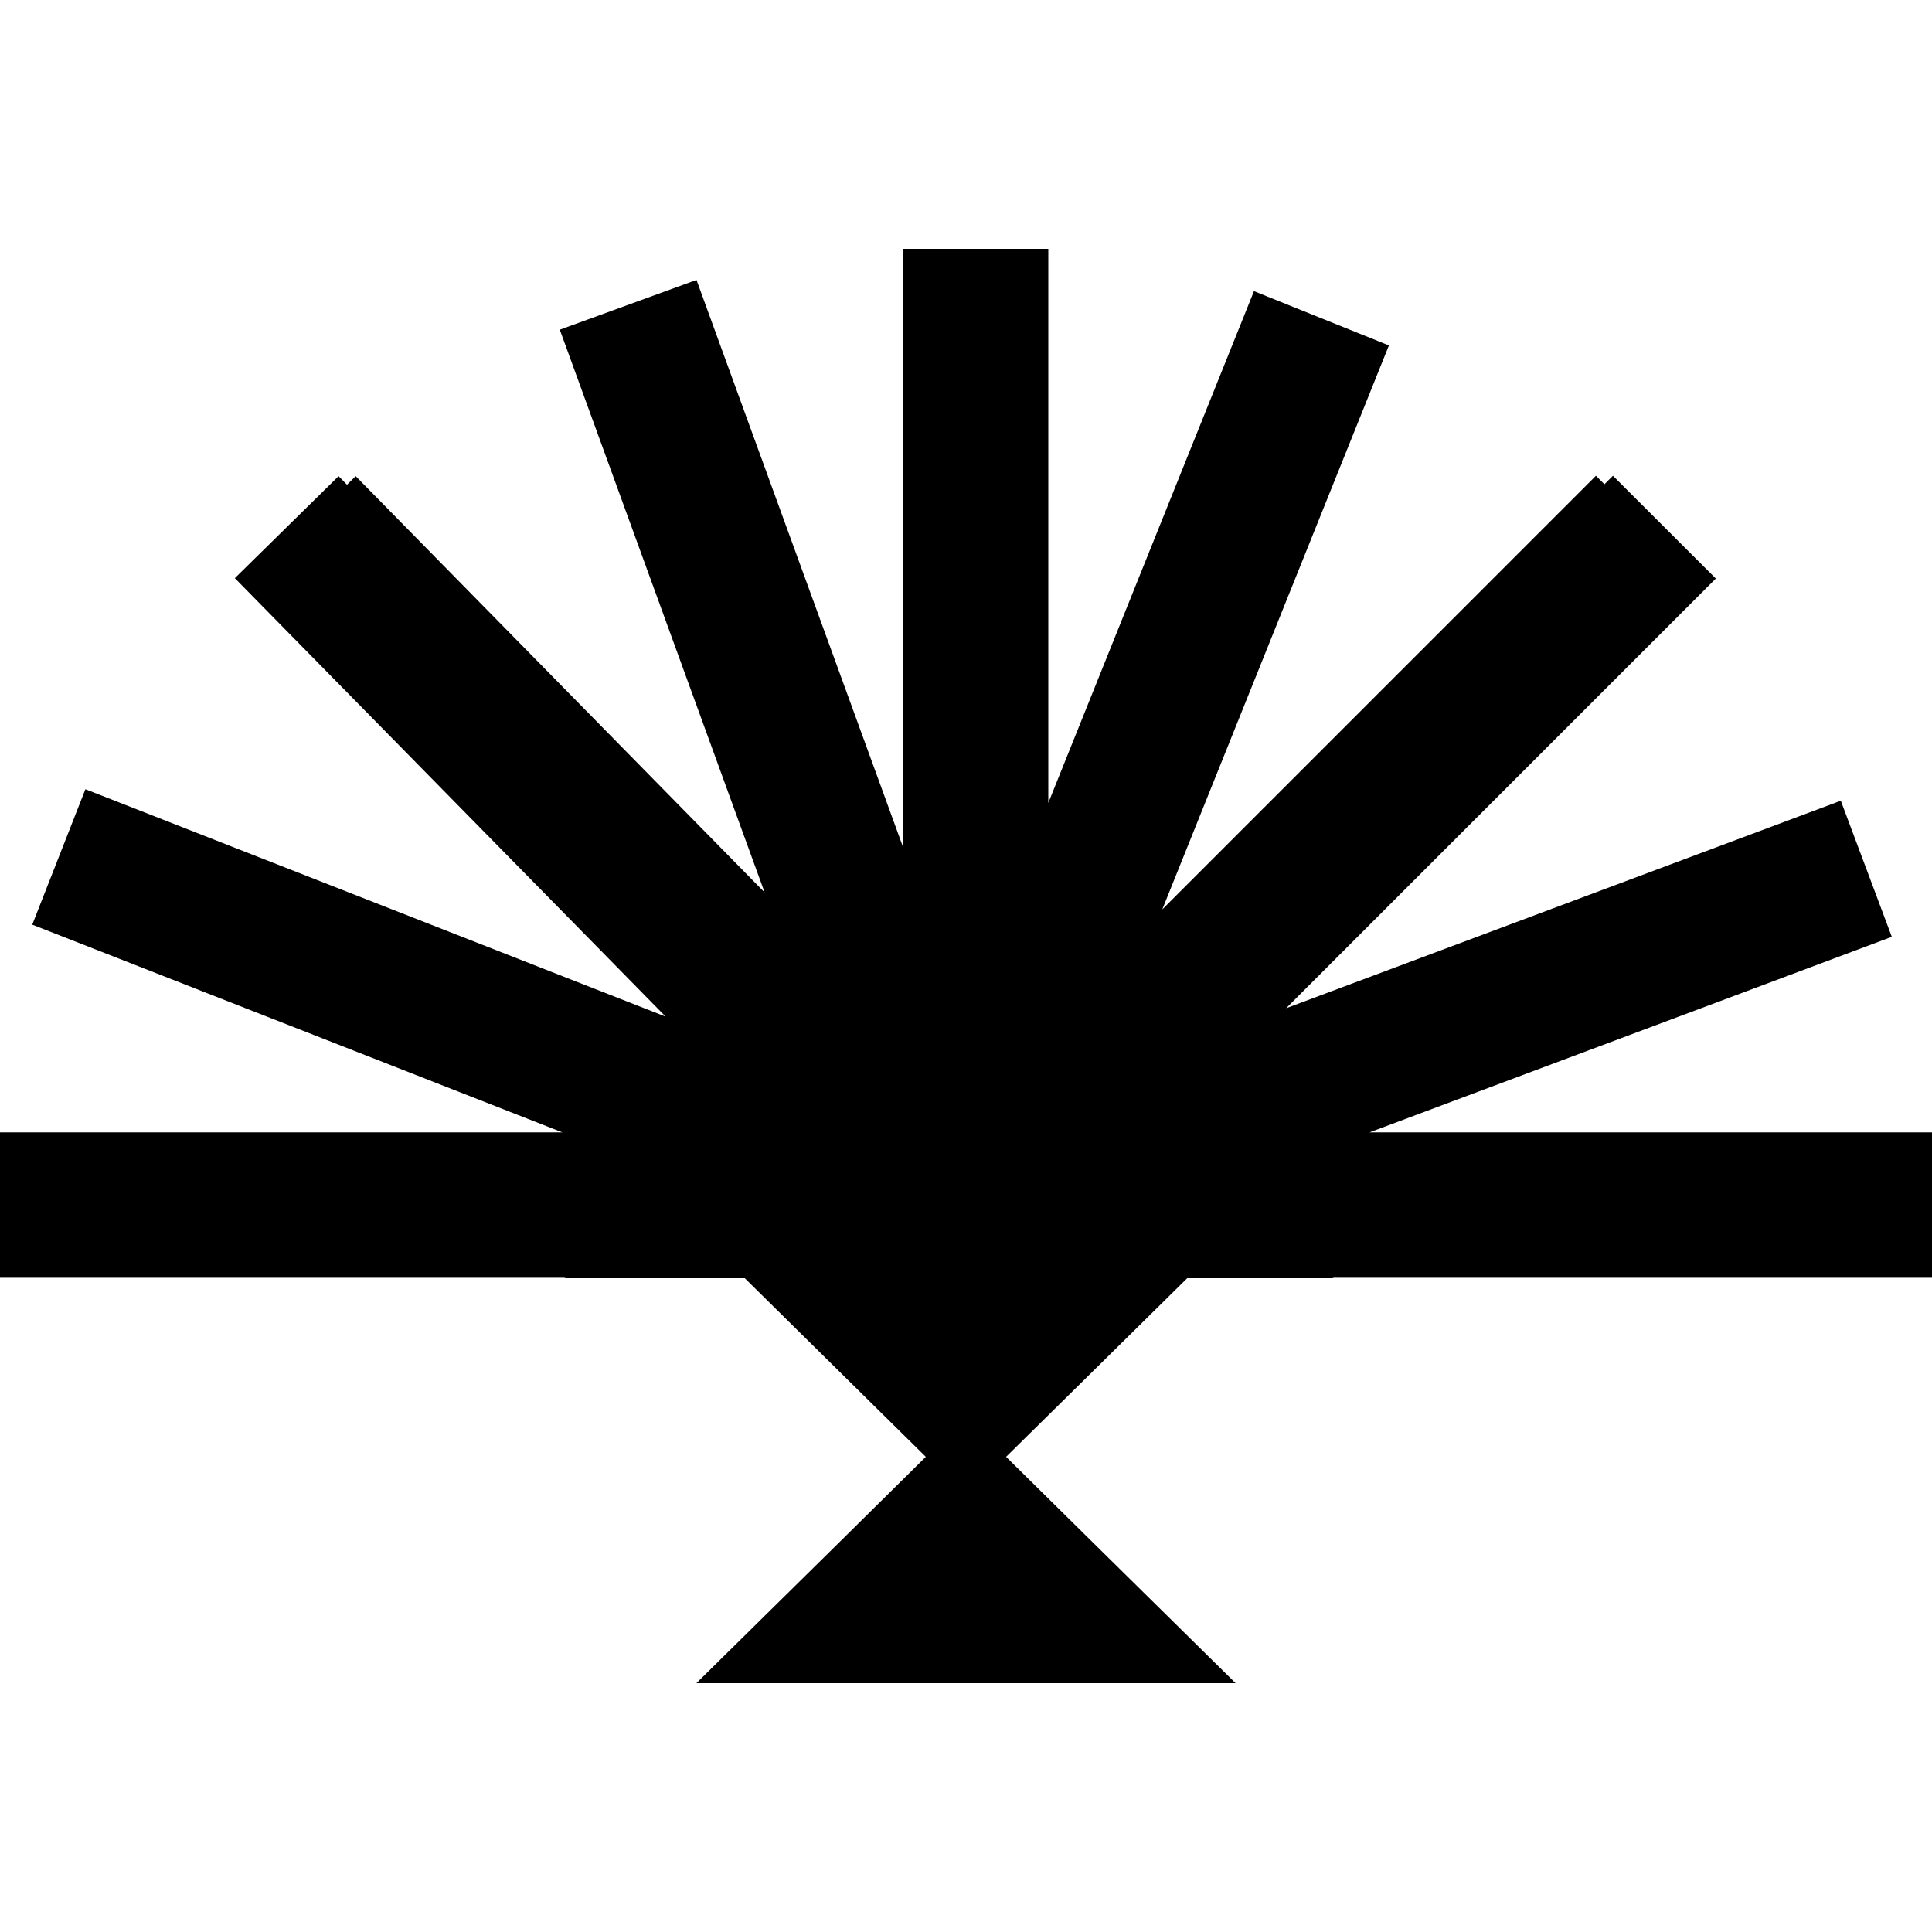 <?xml version="1.0" encoding="UTF-8"?>
<svg xmlns="http://www.w3.org/2000/svg" id="Layer_1" data-name="Layer 1" viewBox="0 0 200 200">
  <title>SENSORY ICON</title>
  <polygon points="200 117.22 141.78 117.22 195.84 96.98 190.56 82.89 133.14 104.37 177.62 59.89 166.97 49.25 166.09 50.13 165.21 49.25 120.32 94.14 143.78 35.76 129.81 30.14 108.52 83.12 108.52 25.76 93.47 25.76 93.47 87.66 72.1 28.98 57.95 34.13 79.15 92.38 36.82 49.29 35.92 50.18 35.05 49.29 24.31 59.85 68.91 105.24 8.84 81.7 3.34 95.72 58.21 117.22 0 117.22 0 132.27 58.57 132.27 58.42 132.32 77.1 132.32 86.05 141.15 95.84 150.81 86.05 160.48 72.09 174.24 100 174.24 127.91 174.24 113.95 160.48 104.15 150.81 113.95 141.15 122.9 132.32 138.06 132.32 137.93 132.27 200 132.27 200 117.22"></polygon>
</svg>
